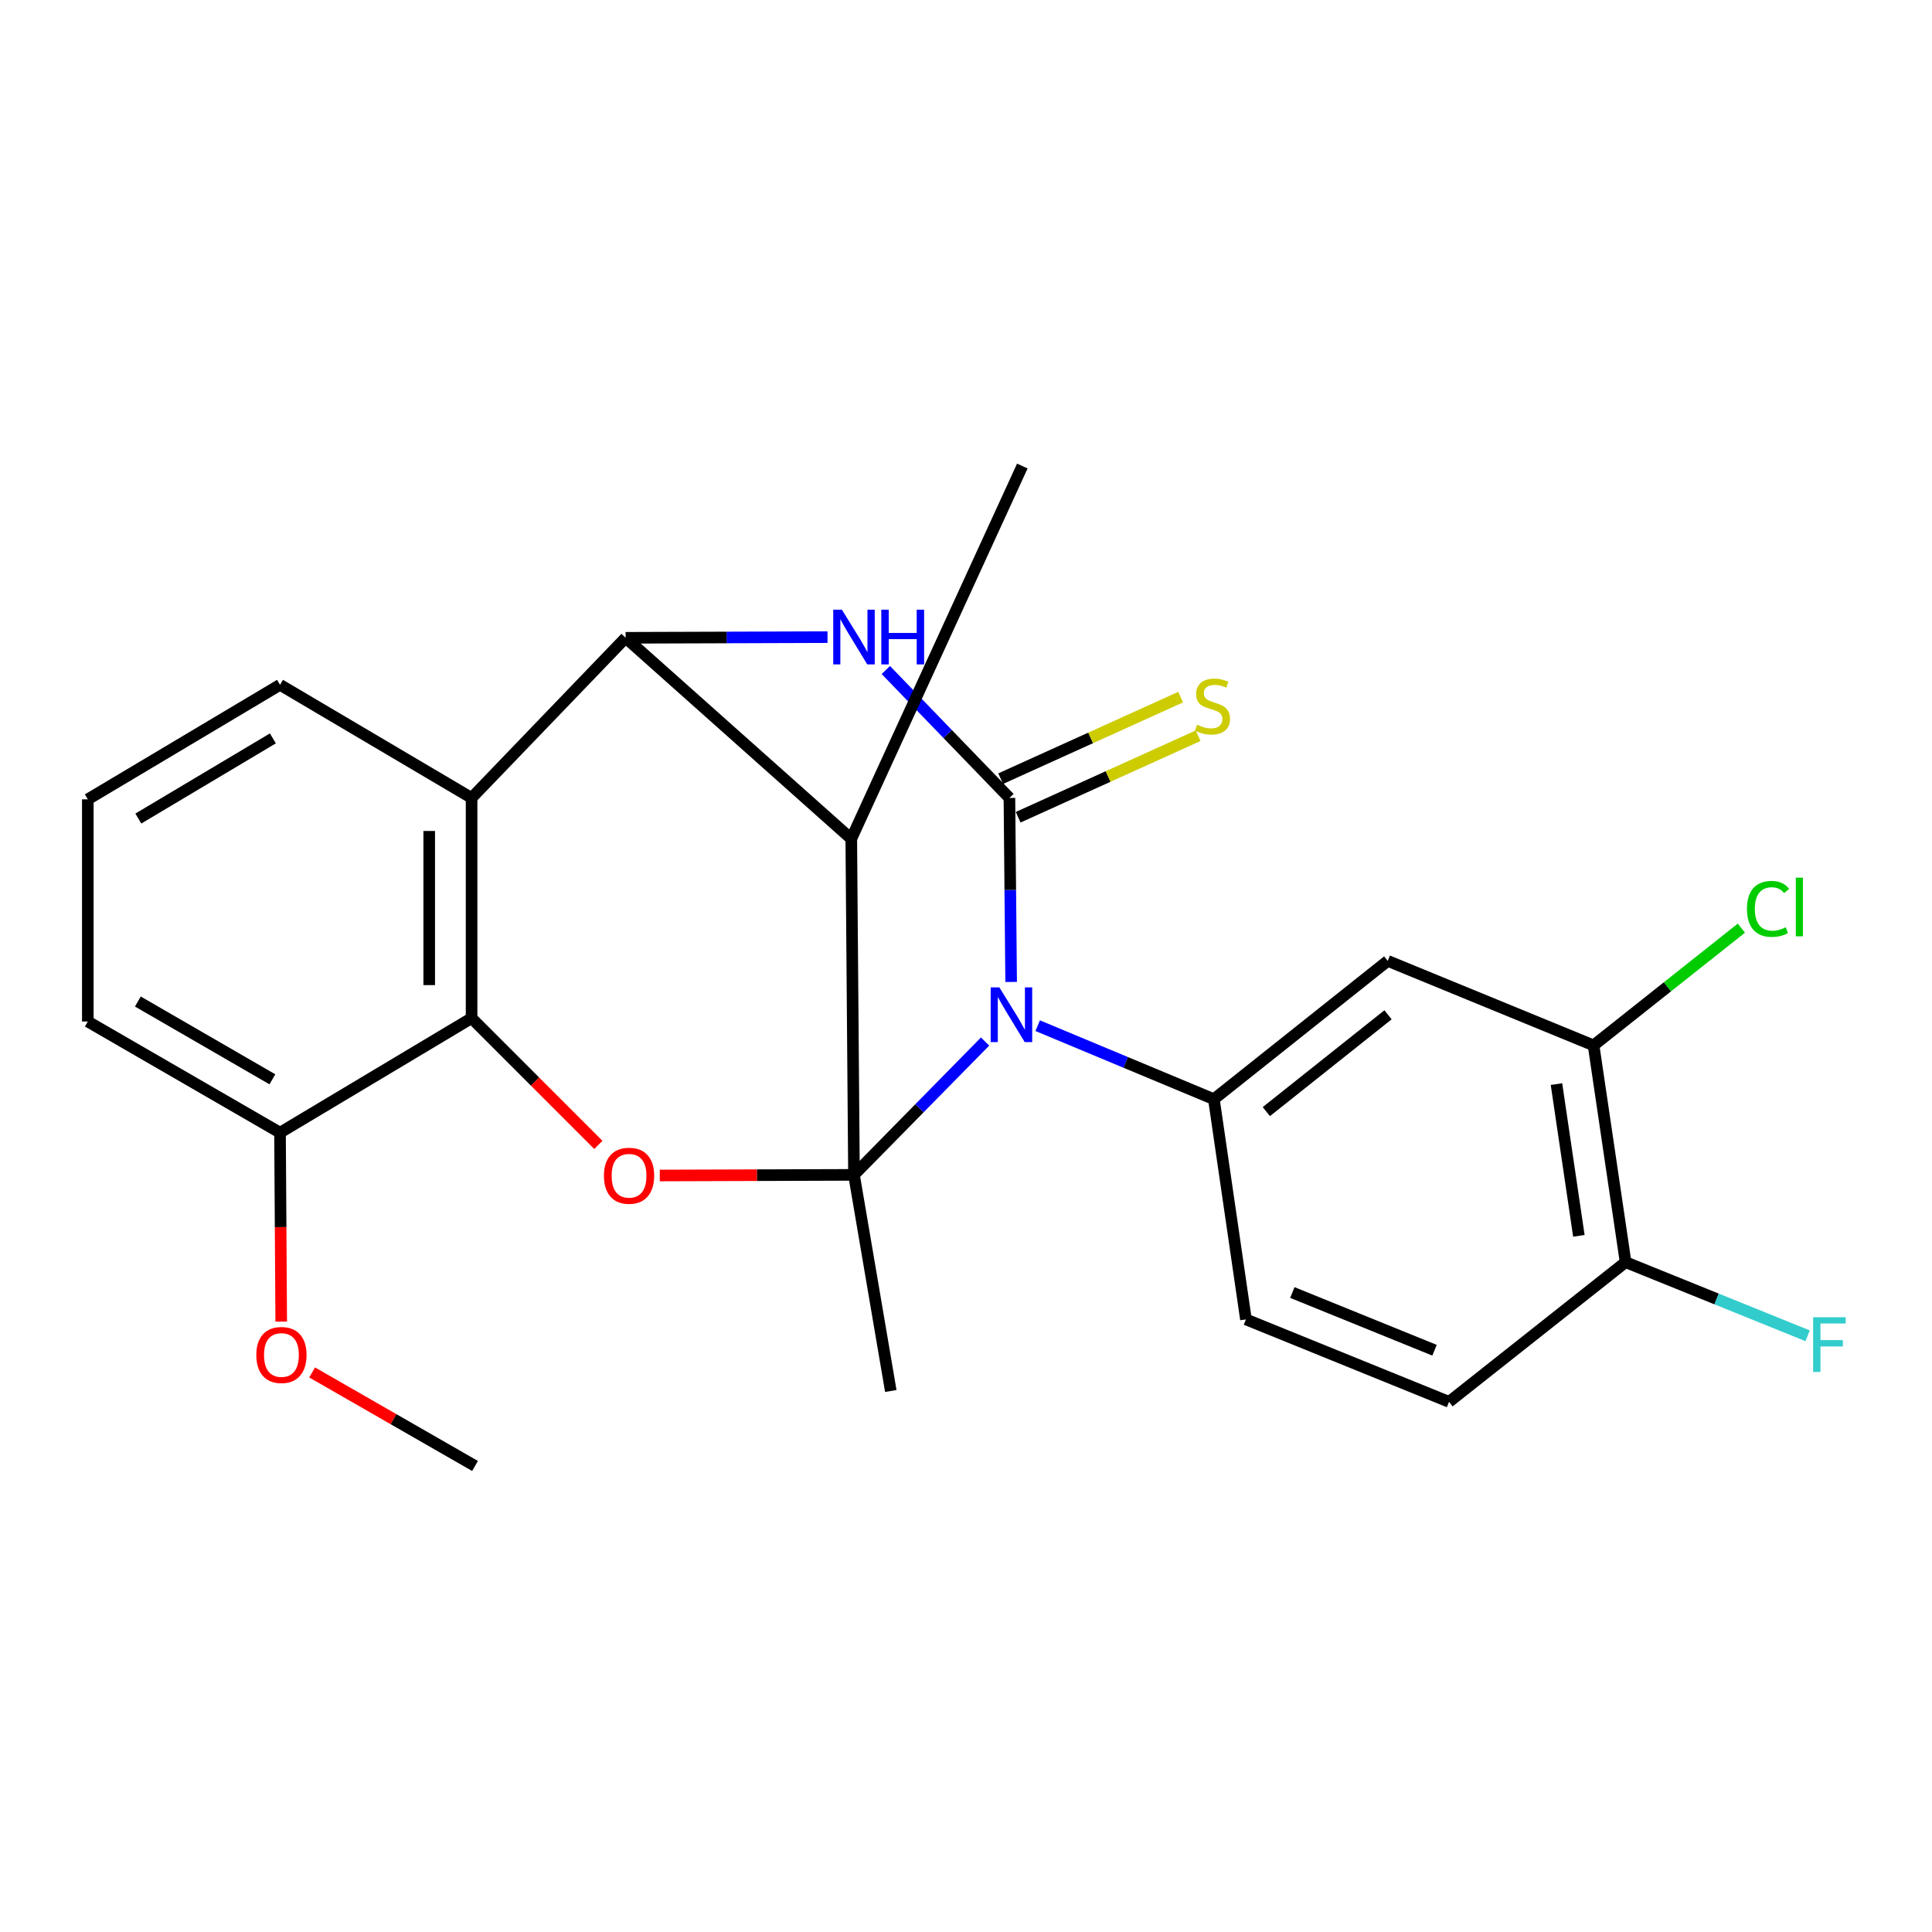 <?xml version='1.0' encoding='iso-8859-1'?>
<svg version='1.1' baseProfile='full'
              xmlns='http://www.w3.org/2000/svg'
                      xmlns:rdkit='http://www.rdkit.org/xml'
                      xmlns:xlink='http://www.w3.org/1999/xlink'
                  xml:space='preserve'
width='1000px' height='1000px' viewBox='0 0 1000 1000'>
<!-- END OF HEADER -->
<rect style='opacity:1.0;fill:#FFFFFF;stroke:none' width='1000' height='1000' x='0' y='0'> </rect>
<path class='bond-0' d='M 442.021,608.108 L 475.949,573.602' style='fill:none;fill-rule:evenodd;stroke:#000000;stroke-width:6px;stroke-linecap:butt;stroke-linejoin:miter;stroke-opacity:1' />
<path class='bond-0' d='M 475.949,573.602 L 509.877,539.097' style='fill:none;fill-rule:evenodd;stroke:#0000FF;stroke-width:6px;stroke-linecap:butt;stroke-linejoin:miter;stroke-opacity:1' />
<path class='bond-4' d='M 442.021,608.108 L 440.62,434.19' style='fill:none;fill-rule:evenodd;stroke:#000000;stroke-width:6px;stroke-linecap:butt;stroke-linejoin:miter;stroke-opacity:1' />
<path class='bond-5' d='M 442.021,608.108 L 391.762,608.271' style='fill:none;fill-rule:evenodd;stroke:#000000;stroke-width:6px;stroke-linecap:butt;stroke-linejoin:miter;stroke-opacity:1' />
<path class='bond-5' d='M 391.762,608.271 L 341.503,608.434' style='fill:none;fill-rule:evenodd;stroke:#FF0000;stroke-width:6px;stroke-linecap:butt;stroke-linejoin:miter;stroke-opacity:1' />
<path class='bond-16' d='M 442.021,608.108 L 461.075,719.968' style='fill:none;fill-rule:evenodd;stroke:#000000;stroke-width:6px;stroke-linecap:butt;stroke-linejoin:miter;stroke-opacity:1' />
<path class='bond-1' d='M 523.364,508.253 L 522.92,460.635' style='fill:none;fill-rule:evenodd;stroke:#0000FF;stroke-width:6px;stroke-linecap:butt;stroke-linejoin:miter;stroke-opacity:1' />
<path class='bond-1' d='M 522.92,460.635 L 522.475,413.016' style='fill:none;fill-rule:evenodd;stroke:#000000;stroke-width:6px;stroke-linecap:butt;stroke-linejoin:miter;stroke-opacity:1' />
<path class='bond-7' d='M 537.101,530.884 L 582.703,549.913' style='fill:none;fill-rule:evenodd;stroke:#0000FF;stroke-width:6px;stroke-linecap:butt;stroke-linejoin:miter;stroke-opacity:1' />
<path class='bond-7' d='M 582.703,549.913 L 628.305,568.941' style='fill:none;fill-rule:evenodd;stroke:#000000;stroke-width:6px;stroke-linecap:butt;stroke-linejoin:miter;stroke-opacity:1' />
<path class='bond-10' d='M 527,423.004 L 573.573,401.903' style='fill:none;fill-rule:evenodd;stroke:#000000;stroke-width:6px;stroke-linecap:butt;stroke-linejoin:miter;stroke-opacity:1' />
<path class='bond-10' d='M 573.573,401.903 L 620.146,380.803' style='fill:none;fill-rule:evenodd;stroke:#CCCC00;stroke-width:6px;stroke-linecap:butt;stroke-linejoin:miter;stroke-opacity:1' />
<path class='bond-10' d='M 517.95,403.029 L 564.524,381.929' style='fill:none;fill-rule:evenodd;stroke:#000000;stroke-width:6px;stroke-linecap:butt;stroke-linejoin:miter;stroke-opacity:1' />
<path class='bond-10' d='M 564.524,381.929 L 611.097,360.829' style='fill:none;fill-rule:evenodd;stroke:#CCCC00;stroke-width:6px;stroke-linecap:butt;stroke-linejoin:miter;stroke-opacity:1' />
<path class='bond-26' d='M 522.475,413.016 L 490.486,379.904' style='fill:none;fill-rule:evenodd;stroke:#000000;stroke-width:6px;stroke-linecap:butt;stroke-linejoin:miter;stroke-opacity:1' />
<path class='bond-26' d='M 490.486,379.904 L 458.498,346.791' style='fill:none;fill-rule:evenodd;stroke:#0000FF;stroke-width:6px;stroke-linecap:butt;stroke-linejoin:miter;stroke-opacity:1' />
<path class='bond-2' d='M 428.326,329.782 L 376.07,329.954' style='fill:none;fill-rule:evenodd;stroke:#0000FF;stroke-width:6px;stroke-linecap:butt;stroke-linejoin:miter;stroke-opacity:1' />
<path class='bond-2' d='M 376.07,329.954 L 323.814,330.126' style='fill:none;fill-rule:evenodd;stroke:#000000;stroke-width:6px;stroke-linecap:butt;stroke-linejoin:miter;stroke-opacity:1' />
<path class='bond-3' d='M 323.814,330.126 L 440.62,434.19' style='fill:none;fill-rule:evenodd;stroke:#000000;stroke-width:6px;stroke-linecap:butt;stroke-linejoin:miter;stroke-opacity:1' />
<path class='bond-25' d='M 323.814,330.126 L 244.091,413.016' style='fill:none;fill-rule:evenodd;stroke:#000000;stroke-width:6px;stroke-linecap:butt;stroke-linejoin:miter;stroke-opacity:1' />
<path class='bond-18' d='M 440.62,434.19 L 529.151,241.218' style='fill:none;fill-rule:evenodd;stroke:#000000;stroke-width:6px;stroke-linecap:butt;stroke-linejoin:miter;stroke-opacity:1' />
<path class='bond-8' d='M 309.711,592.604 L 276.901,559.794' style='fill:none;fill-rule:evenodd;stroke:#FF0000;stroke-width:6px;stroke-linecap:butt;stroke-linejoin:miter;stroke-opacity:1' />
<path class='bond-8' d='M 276.901,559.794 L 244.091,526.984' style='fill:none;fill-rule:evenodd;stroke:#000000;stroke-width:6px;stroke-linecap:butt;stroke-linejoin:miter;stroke-opacity:1' />
<path class='bond-6' d='M 244.091,413.016 L 244.091,526.984' style='fill:none;fill-rule:evenodd;stroke:#000000;stroke-width:6px;stroke-linecap:butt;stroke-linejoin:miter;stroke-opacity:1' />
<path class='bond-6' d='M 222.163,430.112 L 222.163,509.889' style='fill:none;fill-rule:evenodd;stroke:#000000;stroke-width:6px;stroke-linecap:butt;stroke-linejoin:miter;stroke-opacity:1' />
<path class='bond-19' d='M 244.091,413.016 L 144.937,354.455' style='fill:none;fill-rule:evenodd;stroke:#000000;stroke-width:6px;stroke-linecap:butt;stroke-linejoin:miter;stroke-opacity:1' />
<path class='bond-9' d='M 628.305,568.941 L 718.286,497.356' style='fill:none;fill-rule:evenodd;stroke:#000000;stroke-width:6px;stroke-linecap:butt;stroke-linejoin:miter;stroke-opacity:1' />
<path class='bond-9' d='M 655.454,575.364 L 718.441,525.255' style='fill:none;fill-rule:evenodd;stroke:#000000;stroke-width:6px;stroke-linecap:butt;stroke-linejoin:miter;stroke-opacity:1' />
<path class='bond-13' d='M 628.305,568.941 L 644.898,682.921' style='fill:none;fill-rule:evenodd;stroke:#000000;stroke-width:6px;stroke-linecap:butt;stroke-linejoin:miter;stroke-opacity:1' />
<path class='bond-12' d='M 244.091,526.984 L 144.937,586.265' style='fill:none;fill-rule:evenodd;stroke:#000000;stroke-width:6px;stroke-linecap:butt;stroke-linejoin:miter;stroke-opacity:1' />
<path class='bond-11' d='M 718.286,497.356 L 824.834,541.092' style='fill:none;fill-rule:evenodd;stroke:#000000;stroke-width:6px;stroke-linecap:butt;stroke-linejoin:miter;stroke-opacity:1' />
<path class='bond-17' d='M 824.834,541.092 L 863.088,510.749' style='fill:none;fill-rule:evenodd;stroke:#000000;stroke-width:6px;stroke-linecap:butt;stroke-linejoin:miter;stroke-opacity:1' />
<path class='bond-17' d='M 863.088,510.749 L 901.342,480.406' style='fill:none;fill-rule:evenodd;stroke:#00CC00;stroke-width:6px;stroke-linecap:butt;stroke-linejoin:miter;stroke-opacity:1' />
<path class='bond-28' d='M 824.834,541.092 L 841.403,653.293' style='fill:none;fill-rule:evenodd;stroke:#000000;stroke-width:6px;stroke-linecap:butt;stroke-linejoin:miter;stroke-opacity:1' />
<path class='bond-28' d='M 805.626,561.125 L 817.224,639.666' style='fill:none;fill-rule:evenodd;stroke:#000000;stroke-width:6px;stroke-linecap:butt;stroke-linejoin:miter;stroke-opacity:1' />
<path class='bond-21' d='M 144.937,586.265 L 145.248,635.163' style='fill:none;fill-rule:evenodd;stroke:#000000;stroke-width:6px;stroke-linecap:butt;stroke-linejoin:miter;stroke-opacity:1' />
<path class='bond-21' d='M 145.248,635.163 L 145.559,684.061' style='fill:none;fill-rule:evenodd;stroke:#FF0000;stroke-width:6px;stroke-linecap:butt;stroke-linejoin:miter;stroke-opacity:1' />
<path class='bond-23' d='M 144.937,586.265 L 45.455,528.739' style='fill:none;fill-rule:evenodd;stroke:#000000;stroke-width:6px;stroke-linecap:butt;stroke-linejoin:miter;stroke-opacity:1' />
<path class='bond-23' d='M 140.992,558.653 L 71.354,518.384' style='fill:none;fill-rule:evenodd;stroke:#000000;stroke-width:6px;stroke-linecap:butt;stroke-linejoin:miter;stroke-opacity:1' />
<path class='bond-15' d='M 644.898,682.921 L 750.021,725.597' style='fill:none;fill-rule:evenodd;stroke:#000000;stroke-width:6px;stroke-linecap:butt;stroke-linejoin:miter;stroke-opacity:1' />
<path class='bond-15' d='M 668.915,669.004 L 742.501,698.877' style='fill:none;fill-rule:evenodd;stroke:#000000;stroke-width:6px;stroke-linecap:butt;stroke-linejoin:miter;stroke-opacity:1' />
<path class='bond-14' d='M 841.403,653.293 L 750.021,725.597' style='fill:none;fill-rule:evenodd;stroke:#000000;stroke-width:6px;stroke-linecap:butt;stroke-linejoin:miter;stroke-opacity:1' />
<path class='bond-20' d='M 841.403,653.293 L 888.515,672.347' style='fill:none;fill-rule:evenodd;stroke:#000000;stroke-width:6px;stroke-linecap:butt;stroke-linejoin:miter;stroke-opacity:1' />
<path class='bond-20' d='M 888.515,672.347 L 935.627,691.401' style='fill:none;fill-rule:evenodd;stroke:#33CCCC;stroke-width:6px;stroke-linecap:butt;stroke-linejoin:miter;stroke-opacity:1' />
<path class='bond-27' d='M 144.937,354.455 L 45.455,413.735' style='fill:none;fill-rule:evenodd;stroke:#000000;stroke-width:6px;stroke-linecap:butt;stroke-linejoin:miter;stroke-opacity:1' />
<path class='bond-27' d='M 141.24,382.185 L 71.602,423.681' style='fill:none;fill-rule:evenodd;stroke:#000000;stroke-width:6px;stroke-linecap:butt;stroke-linejoin:miter;stroke-opacity:1' />
<path class='bond-24' d='M 161.557,710.378 L 203.713,734.58' style='fill:none;fill-rule:evenodd;stroke:#FF0000;stroke-width:6px;stroke-linecap:butt;stroke-linejoin:miter;stroke-opacity:1' />
<path class='bond-24' d='M 203.713,734.58 L 245.87,758.782' style='fill:none;fill-rule:evenodd;stroke:#000000;stroke-width:6px;stroke-linecap:butt;stroke-linejoin:miter;stroke-opacity:1' />
<path class='bond-22' d='M 45.455,413.735 L 45.455,528.739' style='fill:none;fill-rule:evenodd;stroke:#000000;stroke-width:6px;stroke-linecap:butt;stroke-linejoin:miter;stroke-opacity:1' />
<path  class='atom-1' d='M 517.263 511.058
L 526.543 526.058
Q 527.463 527.538, 528.943 530.218
Q 530.423 532.898, 530.503 533.058
L 530.503 511.058
L 534.263 511.058
L 534.263 539.378
L 530.383 539.378
L 520.423 522.978
Q 519.263 521.058, 518.023 518.858
Q 516.823 516.658, 516.463 515.978
L 516.463 539.378
L 512.783 539.378
L 512.783 511.058
L 517.263 511.058
' fill='#0000FF'/>
<path  class='atom-3' d='M 435.761 315.576
L 445.041 330.576
Q 445.961 332.056, 447.441 334.736
Q 448.921 337.416, 449.001 337.576
L 449.001 315.576
L 452.761 315.576
L 452.761 343.896
L 448.881 343.896
L 438.921 327.496
Q 437.761 325.576, 436.521 323.376
Q 435.321 321.176, 434.961 320.496
L 434.961 343.896
L 431.281 343.896
L 431.281 315.576
L 435.761 315.576
' fill='#0000FF'/>
<path  class='atom-3' d='M 456.161 315.576
L 460.001 315.576
L 460.001 327.616
L 474.481 327.616
L 474.481 315.576
L 478.321 315.576
L 478.321 343.896
L 474.481 343.896
L 474.481 330.816
L 460.001 330.816
L 460.001 343.896
L 456.161 343.896
L 456.161 315.576
' fill='#0000FF'/>
<path  class='atom-6' d='M 312.593 608.566
Q 312.593 601.766, 315.953 597.966
Q 319.313 594.166, 325.593 594.166
Q 331.873 594.166, 335.233 597.966
Q 338.593 601.766, 338.593 608.566
Q 338.593 615.446, 335.193 619.366
Q 331.793 623.246, 325.593 623.246
Q 319.353 623.246, 315.953 619.366
Q 312.593 615.486, 312.593 608.566
M 325.593 620.046
Q 329.913 620.046, 332.233 617.166
Q 334.593 614.246, 334.593 608.566
Q 334.593 603.006, 332.233 600.206
Q 329.913 597.366, 325.593 597.366
Q 321.273 597.366, 318.913 600.166
Q 316.593 602.966, 316.593 608.566
Q 316.593 614.286, 318.913 617.166
Q 321.273 620.046, 325.593 620.046
' fill='#FF0000'/>
<path  class='atom-11' d='M 619.586 375.115
Q 619.906 375.235, 621.226 375.795
Q 622.546 376.355, 623.986 376.715
Q 625.466 377.035, 626.906 377.035
Q 629.586 377.035, 631.146 375.755
Q 632.706 374.435, 632.706 372.155
Q 632.706 370.595, 631.906 369.635
Q 631.146 368.675, 629.946 368.155
Q 628.746 367.635, 626.746 367.035
Q 624.226 366.275, 622.706 365.555
Q 621.226 364.835, 620.146 363.315
Q 619.106 361.795, 619.106 359.235
Q 619.106 355.675, 621.506 353.475
Q 623.946 351.275, 628.746 351.275
Q 632.026 351.275, 635.746 352.835
L 634.826 355.915
Q 631.426 354.515, 628.866 354.515
Q 626.106 354.515, 624.586 355.675
Q 623.066 356.795, 623.106 358.755
Q 623.106 360.275, 623.866 361.195
Q 624.666 362.115, 625.786 362.635
Q 626.946 363.155, 628.866 363.755
Q 631.426 364.555, 632.946 365.355
Q 634.466 366.155, 635.546 367.795
Q 636.666 369.395, 636.666 372.155
Q 636.666 376.075, 634.026 378.195
Q 631.426 380.275, 627.066 380.275
Q 624.546 380.275, 622.626 379.715
Q 620.746 379.195, 618.506 378.275
L 619.586 375.115
' fill='#CCCC00'/>
<path  class='atom-18' d='M 904.224 470.438
Q 904.224 463.398, 907.504 459.718
Q 910.824 455.998, 917.104 455.998
Q 922.944 455.998, 926.064 460.118
L 923.424 462.278
Q 921.144 459.278, 917.104 459.278
Q 912.824 459.278, 910.544 462.158
Q 908.304 464.998, 908.304 470.438
Q 908.304 476.038, 910.624 478.918
Q 912.984 481.798, 917.544 481.798
Q 920.664 481.798, 924.304 479.918
L 925.424 482.918
Q 923.944 483.878, 921.704 484.438
Q 919.464 484.998, 916.984 484.998
Q 910.824 484.998, 907.504 481.238
Q 904.224 477.478, 904.224 470.438
' fill='#00CC00'/>
<path  class='atom-18' d='M 929.504 454.278
L 933.184 454.278
L 933.184 484.638
L 929.504 484.638
L 929.504 454.278
' fill='#00CC00'/>
<path  class='atom-21' d='M 938.471 681.797
L 955.311 681.797
L 955.311 685.037
L 942.271 685.037
L 942.271 693.637
L 953.871 693.637
L 953.871 696.917
L 942.271 696.917
L 942.271 710.117
L 938.471 710.117
L 938.471 681.797
' fill='#33CCCC'/>
<path  class='atom-22' d='M 132.668 701.336
Q 132.668 694.536, 136.028 690.736
Q 139.388 686.936, 145.668 686.936
Q 151.948 686.936, 155.308 690.736
Q 158.668 694.536, 158.668 701.336
Q 158.668 708.216, 155.268 712.136
Q 151.868 716.016, 145.668 716.016
Q 139.428 716.016, 136.028 712.136
Q 132.668 708.256, 132.668 701.336
M 145.668 712.816
Q 149.988 712.816, 152.308 709.936
Q 154.668 707.016, 154.668 701.336
Q 154.668 695.776, 152.308 692.976
Q 149.988 690.136, 145.668 690.136
Q 141.348 690.136, 138.988 692.936
Q 136.668 695.736, 136.668 701.336
Q 136.668 707.056, 138.988 709.936
Q 141.348 712.816, 145.668 712.816
' fill='#FF0000'/>
</svg>
